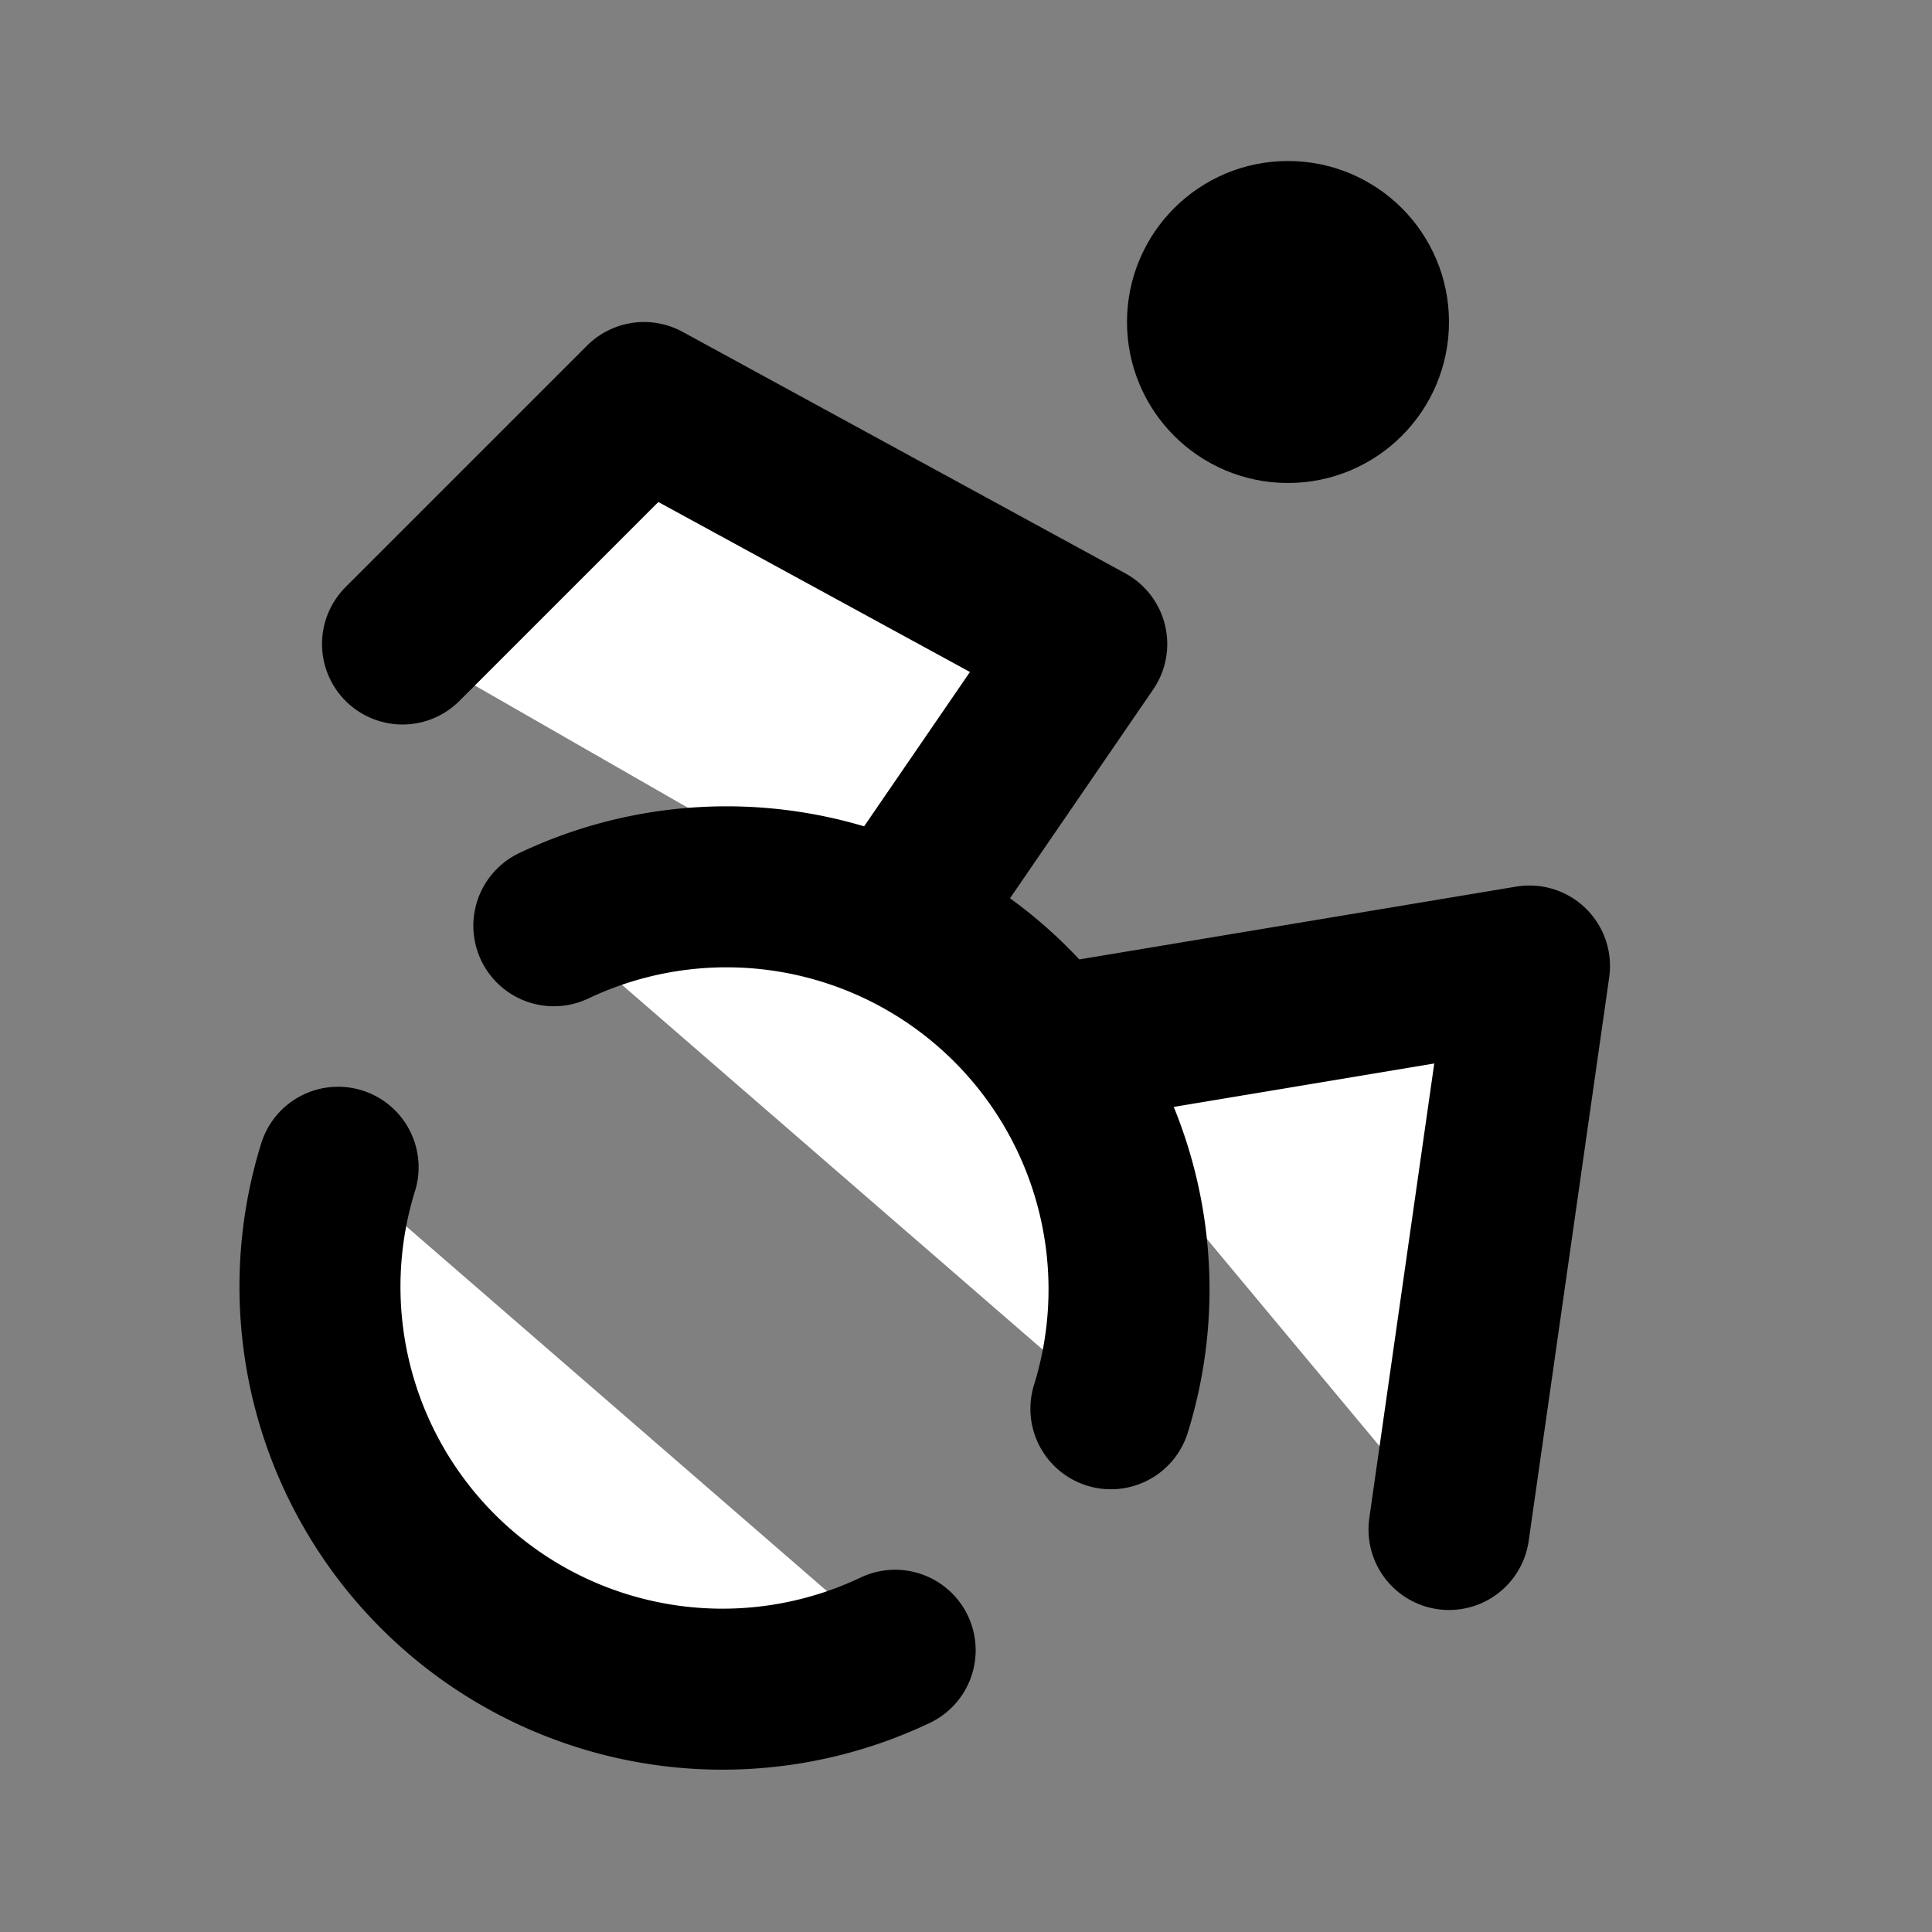<svg xmlns="http://www.w3.org/2000/svg" width="24" height="24" viewBox="0 0 24 24" fill="#fff" stroke="currentColor" stroke-width="2" stroke-linecap="round" stroke-linejoin="round" class="lucide lucide-icon"><rect x="0" y="0" width="24" height="24" fill="#808080" stroke="none"/><style>
        @media screen and (prefers-color-scheme: light) {
          svg { fill: transparent !important; }
        }
        @media screen and (prefers-color-scheme: dark) {
          svg { stroke: #fff; fill: transparent !important; }
        }
      </style><circle cx="16" cy="4" r="1"></circle><path d="m18 19 1-7-6 1"></path><path d="m5 8 3-3 5.5 3-2.4 3.5"></path><path d="M4.2 14.5a5 5 0 0 0 6.92 6"></path><path d="M13.8 17.5a5 5 0 0 0-6.92-6"></path></svg>